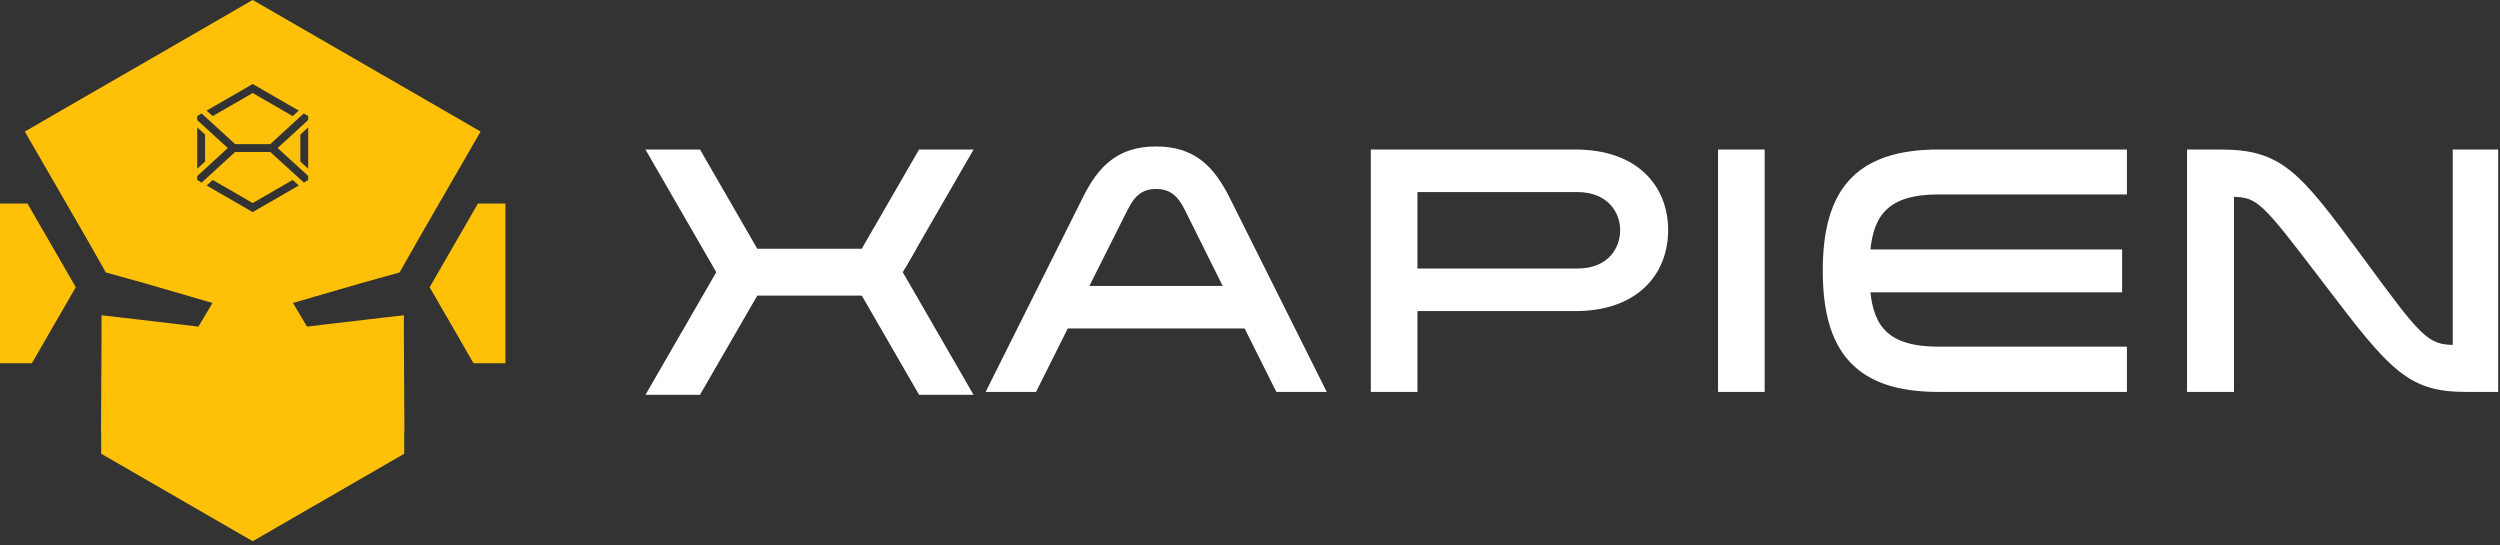 <svg width="330" height="72" viewBox="0 0 330 72" fill="none" xmlns="http://www.w3.org/2000/svg">
<rect x="0" y="0" width="330" height="72" fill="#333333" stroke="none"/>
<g clip-path="url(#clip0_327_14)">
<path d="M113.118 34.532L112.858 34.982H113.378H119.193H119.366L119.453 34.832L127.733 20.49L127.993 20.04H127.473H121.66H121.487L121.4 20.19L113.118 34.532Z" fill="white" stroke="white" stroke-width="0.6"/>
<path d="M99.789 33.136L92.317 20.19L92.231 20.04H92.057H86.24H85.72L85.98 20.49L94.895 35.93L85.98 51.367L85.72 51.817H86.24H92.049H92.222L92.308 51.667L99.789 38.717H113.927L121.408 51.667L121.494 51.817H121.667H127.471H127.991L127.731 51.367L118.819 35.93L120.175 33.586L120.435 33.136H119.915H99.789Z" fill="white" stroke="white" stroke-width="0.6"/>
<path d="M162.048 26.237L162.048 26.235C161.027 24.216 159.91 22.56 158.417 21.411C156.916 20.256 155.06 19.633 152.596 19.633C150.153 19.633 148.297 20.256 146.796 21.411C145.302 22.56 144.186 24.217 143.186 26.237C143.186 26.237 143.186 26.238 143.186 26.238L130.806 51L130.589 51.434H131.074H136.386H136.572L136.654 51.269L140.759 43.06H164.476L168.58 51.269L168.663 51.434H168.849H174.162H174.647L174.43 51L162.048 26.237ZM161.881 38.047H143.311L148.586 27.541L148.586 27.541C149.05 26.614 149.554 25.893 150.185 25.403C150.808 24.919 151.575 24.645 152.596 24.645C153.64 24.645 154.418 24.92 155.046 25.404C155.682 25.894 156.186 26.614 156.649 27.541C156.649 27.541 156.649 27.541 156.649 27.541L161.881 38.047Z" fill="white" stroke="white" stroke-width="0.6"/>
<path d="M181.549 20.037H181.249V20.337V51.134V51.434H181.549H186.501H186.801V51.134V40.763H207.933C211.931 40.763 214.927 39.596 216.925 37.697C218.923 35.798 219.894 33.194 219.894 30.378C219.894 27.561 218.923 24.968 216.924 23.079C214.926 21.192 211.93 20.037 207.933 20.037H181.549ZM186.801 35.751V25.049H208.158C210.336 25.049 211.829 25.787 212.779 26.806C213.734 27.83 214.161 29.161 214.161 30.378C214.161 31.62 213.743 32.962 212.795 33.99C211.852 35.012 210.36 35.751 208.158 35.751H186.801Z" fill="white" stroke="white" stroke-width="0.6"/>
<path d="M232.637 20.337V20.037H232.337H227.384H227.084V20.337V51.134V51.434H227.384H232.337H232.637V51.134V20.337Z" fill="white" stroke="white" stroke-width="0.6"/>
<path d="M280.152 25.365H280.452V25.065V20.337V20.037H280.152H255.884C250.483 20.037 246.714 21.342 244.304 24.002C241.9 26.656 240.906 30.596 240.906 35.735C240.906 40.874 241.9 44.815 244.304 47.468C246.714 50.129 250.483 51.434 255.884 51.434H280.152H280.452V51.134V46.361V46.061H280.152H255.884C252.496 46.061 250.267 45.358 248.839 44.031C247.468 42.757 246.781 40.859 246.571 38.287H279.521H279.821V37.987V33.529V33.229H279.521H246.571C246.781 30.633 247.468 28.712 248.84 27.422C250.269 26.079 252.497 25.365 255.884 25.365H280.152Z" fill="white" stroke="white" stroke-width="0.6"/>
<path d="M324.062 45.836C323.098 45.832 322.344 45.754 321.634 45.497C320.908 45.235 320.205 44.778 319.37 43.978C317.683 42.363 315.519 39.42 311.592 34.072L311.592 34.072C307.459 28.457 304.823 24.94 302.231 22.839C299.606 20.712 297.033 20.037 293.071 20.037H289.289H288.989V20.337V51.134V51.434H289.289H294.286H294.586V51.134V25.68C295.519 25.683 296.231 25.749 296.904 25.988C297.592 26.232 298.263 26.668 299.088 27.454C300.654 28.947 302.708 31.636 306.414 36.485C306.652 36.797 306.897 37.118 307.15 37.449C311.463 43.132 314.2 46.634 316.785 48.706C319.403 50.803 321.862 51.434 325.578 51.434H329.36H329.66V51.134V20.337V20.037H329.36H324.362H324.062V20.337V45.836Z" fill="white" stroke="white" stroke-width="0.6"/>
<path fill-rule="evenodd" clip-rule="evenodd" d="M0.001 47.954V26.868H3.625L8.245 34.863L9.208 36.534L9.232 36.573L9.244 36.596L9.253 36.611L10.003 37.91L8.194 41.042L4.204 47.954H0.001Z" fill="#FFC107"/>
<path fill-rule="evenodd" clip-rule="evenodd" d="M50.969 61.272L53.355 59.895V57.321C53.373 57.141 53.381 56.961 53.381 56.772L53.316 45.309L53.309 41.616L50.915 41.892H50.877L48.207 42.207L48.045 42.225L42.357 42.894L40.533 43.116L40.302 42.735L40.269 42.681L39.395 41.211L38.667 39.99L41.562 39.15L47.613 37.392L52.746 35.961L55.347 31.377L61.725 20.334L62.01 19.839L62.013 19.836L62.1 19.695C62.127 19.647 62.154 19.599 62.175 19.551L63.438 17.367L61.245 16.098C61.206 16.071 61.164 16.047 61.121 16.023L57.276 13.8L57.096 13.698H57.099L50.604 9.951L50.31 9.786L36.342 1.719L36.263 1.677L36.252 1.668L36.117 1.587L34.704 0.771C34.658 0.744 34.611 0.717 34.563 0.696L33.693 0.189H33.689L33.357 -0L33.023 0.189L32.151 0.696C32.102 0.717 32.058 0.744 32.013 0.771L30.597 1.587L30.462 1.668L30.449 1.677L30.375 1.719L16.407 9.786L16.11 9.951L8.658 14.253L8.592 14.289L5.591 16.023C5.553 16.044 5.514 16.071 5.475 16.095L3.276 17.367L4.536 19.545V19.548C4.563 19.596 4.587 19.647 4.614 19.695L4.707 19.839L11.367 31.377L13.971 35.961L19.104 37.392L25.154 39.15L28.047 39.99L27.321 41.211L26.448 42.681L26.412 42.735L26.183 43.116L24.357 42.894L18.672 42.225L18.51 42.207L15.837 41.892H15.797L13.407 41.616L13.4 45.309L13.335 56.772C13.335 56.961 13.344 57.141 13.359 57.321V59.895L15.747 61.272C21.615 64.659 27.486 68.049 33.357 71.439C39.228 68.049 45.099 64.659 50.969 61.272ZM26.615 14.976L31.038 19.023H35.676L40.092 14.973L40.683 15.315V15.837L36.645 19.542L40.683 23.223V23.769L40.11 24.099L35.676 20.061H31.038L26.619 24.108L26.034 23.769V23.241L30.071 19.542L26.034 15.849V15.315L26.36 15.126L26.615 14.976ZM26.034 22.269V16.815L27.072 17.766V21.318L26.034 22.269ZM40.683 16.815V22.269L39.645 21.318V17.766L40.683 16.815ZM33.195 27.891C33.252 27.909 33.309 27.918 33.365 27.918C33.309 27.918 33.249 27.909 33.195 27.891ZM33.612 27.852L33.357 27.999L33.228 27.924L33.111 27.855C33.105 27.852 33.099 27.849 33.093 27.843L29.697 25.884L27.267 24.48C27.309 24.45 27.348 24.417 27.389 24.381L28.073 23.751L30.215 24.987L33.357 26.802L36.501 24.987L38.639 23.751L39.327 24.381C39.366 24.417 39.408 24.45 39.449 24.48L37.019 25.884L33.617 27.846C33.578 27.87 33.537 27.888 33.498 27.897C33.537 27.888 33.576 27.87 33.612 27.852ZM33.621 11.238L37.019 13.2L39.449 14.601C39.408 14.634 39.366 14.664 39.327 14.703L38.639 15.33L36.501 14.094L33.357 12.279L30.215 14.094L28.073 15.33L27.389 14.703C27.348 14.664 27.309 14.634 27.267 14.601L29.697 13.2L33.099 11.235L33.102 11.232L33.228 11.16L33.357 11.085L33.612 11.232L33.621 11.238Z" fill="#FFC107"/>
<path fill-rule="evenodd" clip-rule="evenodd" d="M61.825 46.767L62.513 47.955H66.716V26.868H63.089L61.724 29.229L61.717 29.244L61.697 29.28L58.474 34.863L57.509 36.534L57.484 36.573L57.473 36.597L57.464 36.612L56.713 37.911L58.52 41.043L61.571 46.326C61.64 46.481 61.727 46.629 61.825 46.767Z" fill="#FFC107"/>
</g>
<defs>
<clipPath id="clip0_327_14">
<rect width="329.76" height="72" fill="white"/>
</clipPath>
</defs>
</svg>
